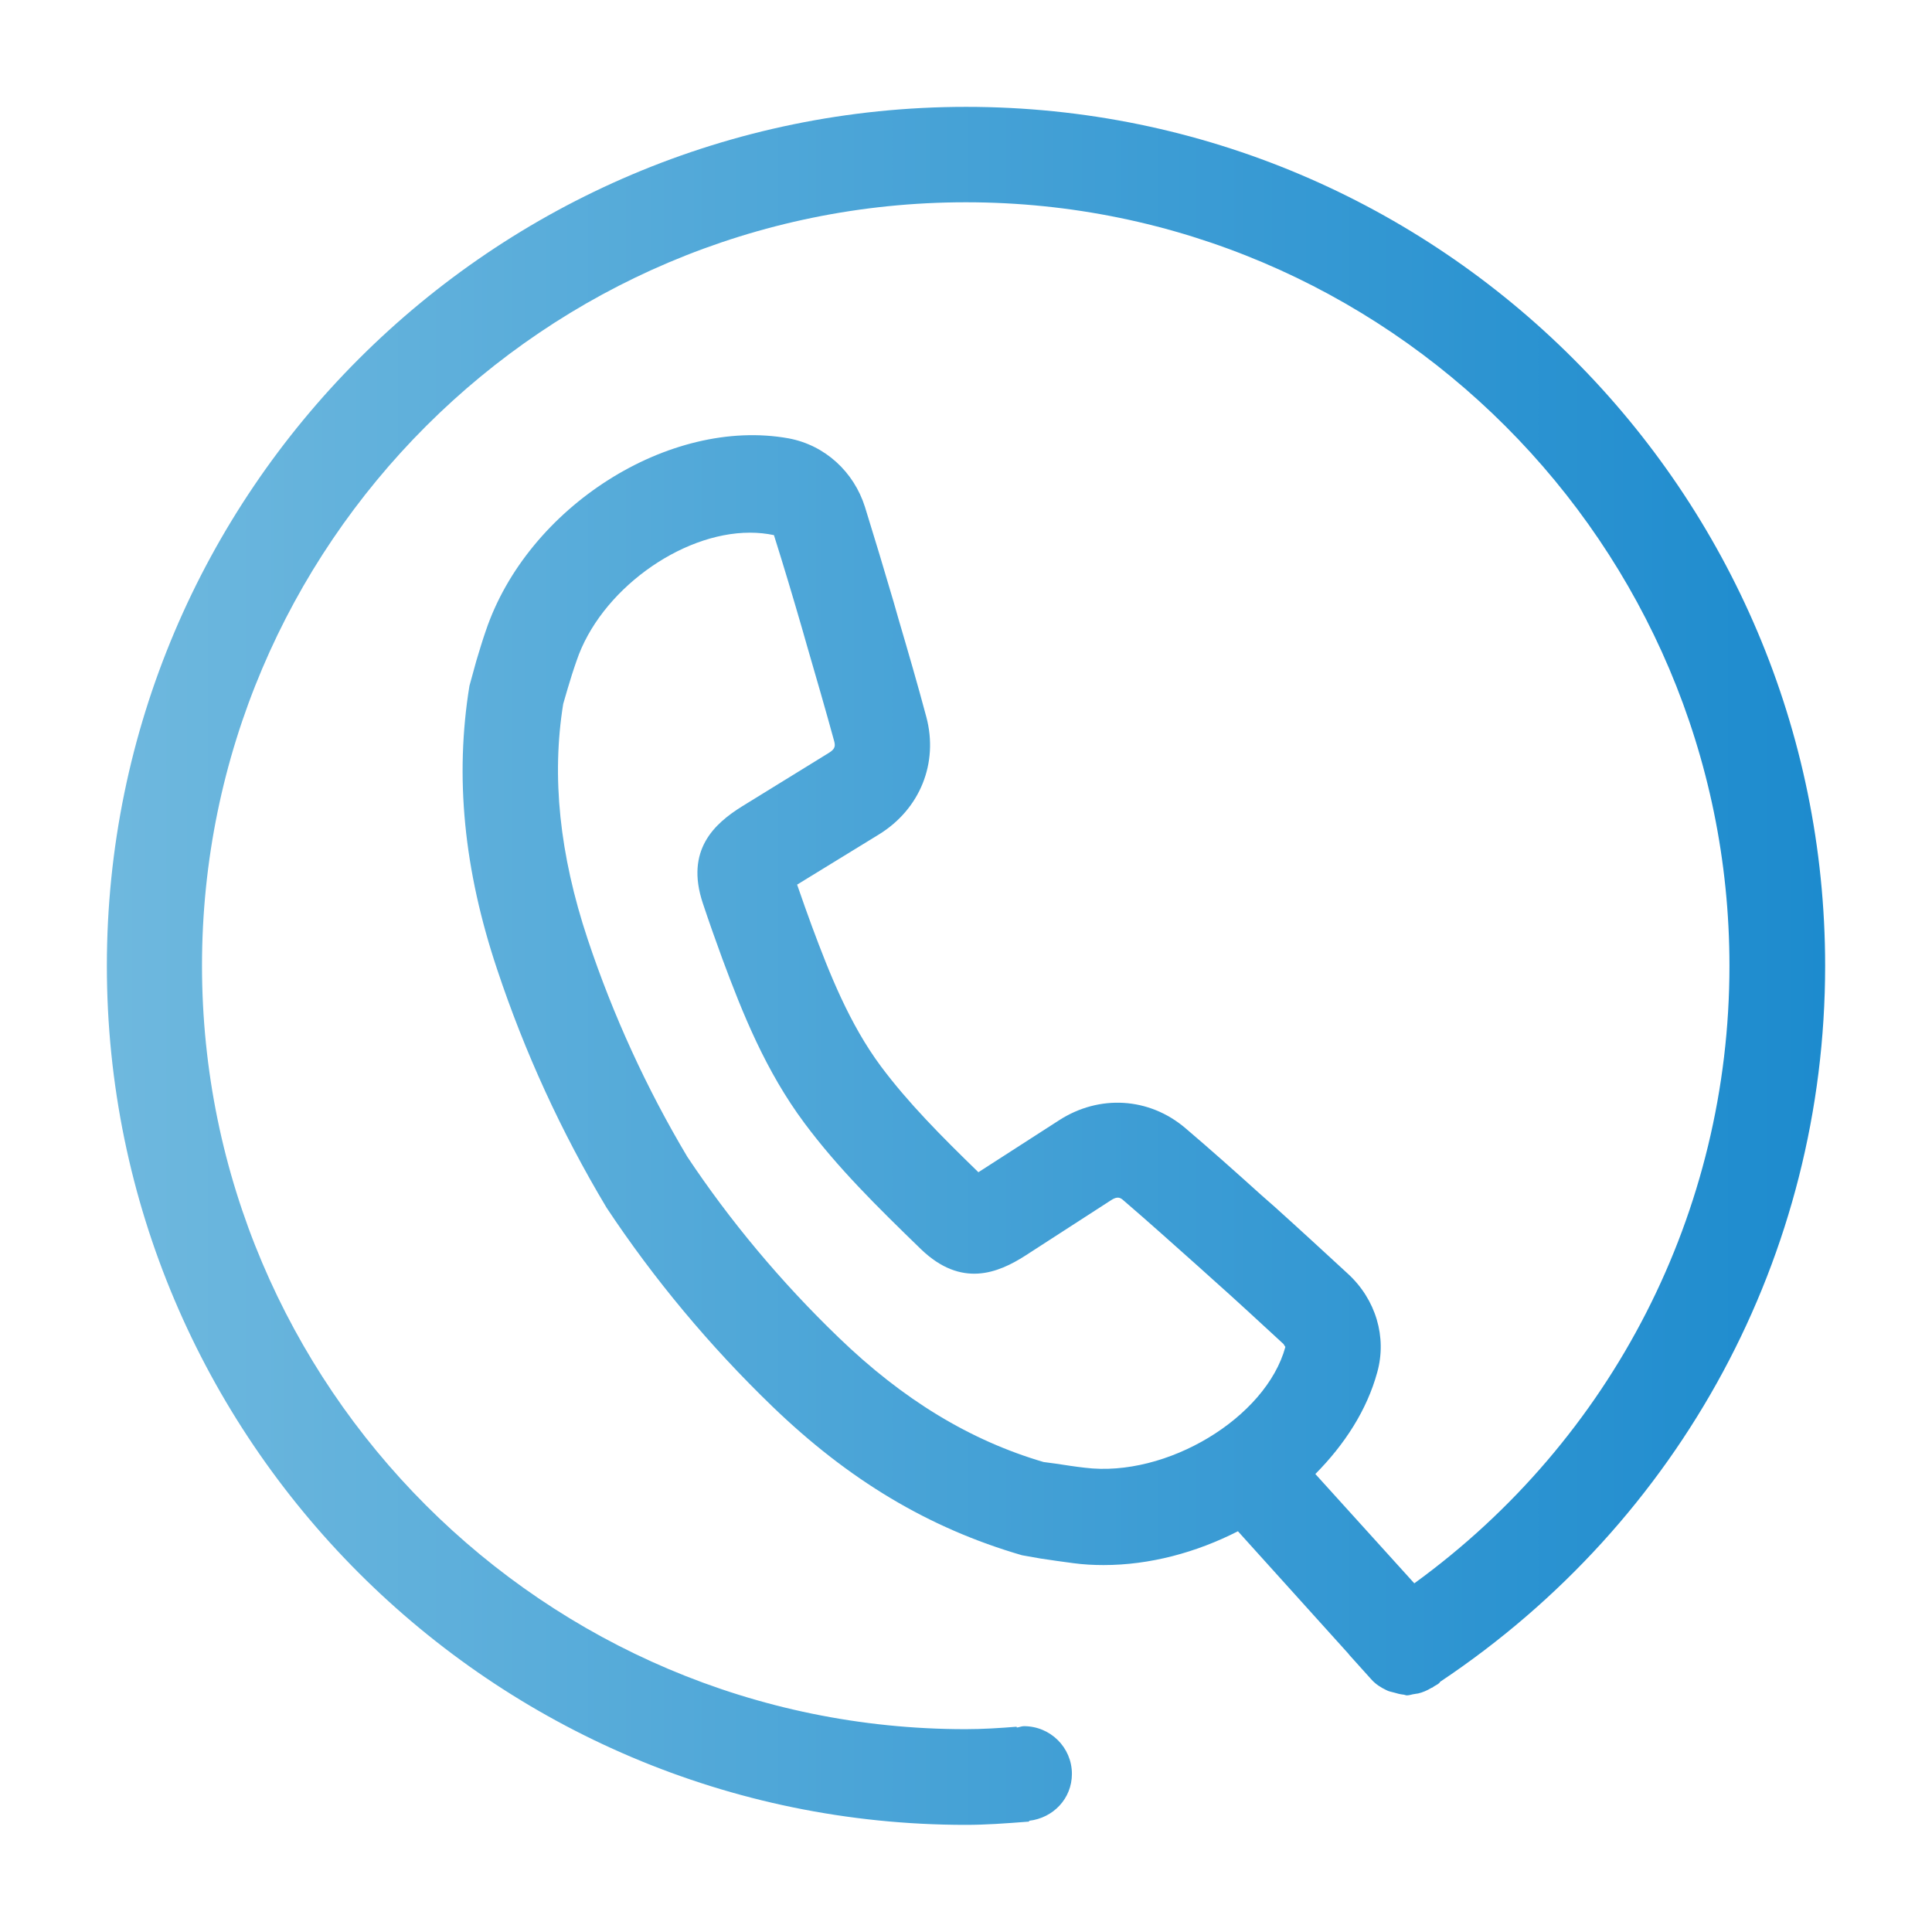 <?xml version="1.0" encoding="utf-8"?>
<!-- Generator: Adobe Illustrator 21.0.2, SVG Export Plug-In . SVG Version: 6.00 Build 0)  -->
<svg version="1.1" id="Capa_1" xmlns="http://www.w3.org/2000/svg" xmlns:xlink="http://www.w3.org/1999/xlink" x="0px" y="0px"
	 viewBox="0 0 70.87 70.87" style="enable-background:new 0 0 70.87 70.87;" xml:space="preserve">
<style type="text/css">
	.st0{fill:url(#SVGID_1_);}
</style>
<linearGradient id="SVGID_1_" gradientUnits="userSpaceOnUse" x1="3.919" y1="35.434" x2="66.948" y2="35.434">
	<stop  offset="3.588094e-03" style="stop-color:#6EB8DE"/>
	<stop  offset="0.999" style="stop-color:#1D8BCE"/>
</linearGradient>
<path class="st0" d="M66.95,35.43c0-17.38-14.14-31.51-31.51-31.51S3.92,18.06,3.92,35.43s14.14,31.51,31.51,31.51
	c0.72,0,1.42-0.05,2.32-0.12l0-0.03c0.88-0.1,1.57-0.81,1.57-1.72c0-0.97-0.79-1.75-1.76-1.75c-0.09,0-0.17,0.04-0.26,0.05
	l-0.01-0.03c-0.62,0.05-1.24,0.09-1.87,0.09c-15.45,0-28.01-12.57-28.01-28.01S19.99,7.42,35.43,7.42s28.01,12.57,28.01,28.01
	c0,9.01-4.29,17.37-11.56,22.65l-3.63-4.01c1.07-1.08,1.89-2.34,2.27-3.73c0.36-1.29-0.05-2.67-1.07-3.61
	c-0.89-0.82-1.78-1.64-2.68-2.45l-0.5-0.44c-0.92-0.83-1.85-1.66-2.79-2.46c-1.33-1.13-3.16-1.24-4.64-0.28L35.89,43
	c-1.37-1.33-2.59-2.56-3.58-3.89c-1.15-1.55-1.88-3.39-2.53-5.14c-0.18-0.49-0.35-0.97-0.54-1.52l3-1.84
	c1.51-0.93,2.19-2.62,1.74-4.31c-0.32-1.2-0.67-2.4-1.02-3.59l-0.18-0.63c-0.34-1.16-0.69-2.32-1.05-3.48
	c-0.41-1.3-1.47-2.27-2.8-2.52c-4.38-0.79-9.58,2.52-11.11,7.06c-0.13,0.37-0.24,0.75-0.35,1.11l-0.25,0.91
	c-0.54,3.33-0.21,6.74,1.02,10.41c1.01,3.03,2.34,5.94,4.01,8.73c1.73,2.61,3.78,5.07,6.08,7.29c2.79,2.69,5.72,4.46,9.16,5.46
	l0.68,0.12c0.4,0.06,0.81,0.12,1.2,0.17c0.37,0.05,0.74,0.07,1.11,0.07c1.7,0,3.4-0.46,4.93-1.24l4.06,4.5
	c0.01,0.01,0.01,0.02,0.02,0.03l0.81,0.9c0.16,0.18,0.35,0.3,0.56,0.4c0.09,0.05,0.19,0.06,0.29,0.09c0.1,0.03,0.21,0.06,0.31,0.07
	c0.05,0,0.1,0.03,0.15,0.03c0.09,0,0.19-0.04,0.28-0.05c0.04-0.01,0.08-0.01,0.13-0.02c0.17-0.04,0.33-0.11,0.48-0.2
	c0.01-0.01,0.03-0.01,0.05-0.02c0.02-0.02,0.04-0.03,0.07-0.05c0.06-0.04,0.12-0.06,0.17-0.11c0.02-0.01,0.02-0.03,0.04-0.05
	C61.67,55.79,66.95,46.02,66.95,35.43z M39.8,53.84c-0.37-0.04-0.73-0.1-1.07-0.15l-0.45-0.06c-2.69-0.79-5.15-2.28-7.52-4.57
	c-2.12-2.04-4-4.3-5.55-6.63c-1.49-2.5-2.72-5.18-3.65-7.97c-1.04-3.12-1.33-5.98-0.9-8.64l0.16-0.55c0.1-0.34,0.21-0.69,0.33-1.03
	c0.86-2.56,3.8-4.7,6.36-4.7c0.3,0,0.6,0.03,0.88,0.09c0.36,1.14,0.7,2.28,1.03,3.42l0.18,0.63c0.34,1.17,0.68,2.34,1,3.51
	c0.04,0.16,0.05,0.28-0.2,0.43l-3.18,1.96c-1.01,0.63-2.09,1.6-1.44,3.55c0.23,0.69,0.47,1.37,0.72,2.05
	c0.74,1.99,1.58,4.1,3.01,6.02c1.22,1.64,2.66,3.06,4.28,4.63c1.48,1.42,2.82,0.87,3.82,0.23l3.14-2.03
	c0.24-0.16,0.35-0.1,0.47,0.01c0.92,0.79,1.82,1.6,2.73,2.41l0.5,0.45c0.89,0.79,1.76,1.6,2.63,2.4c0,0,0.07,0.11,0.07,0.11
	C46.44,52.01,42.79,54.21,39.8,53.84z"/>
</svg>
